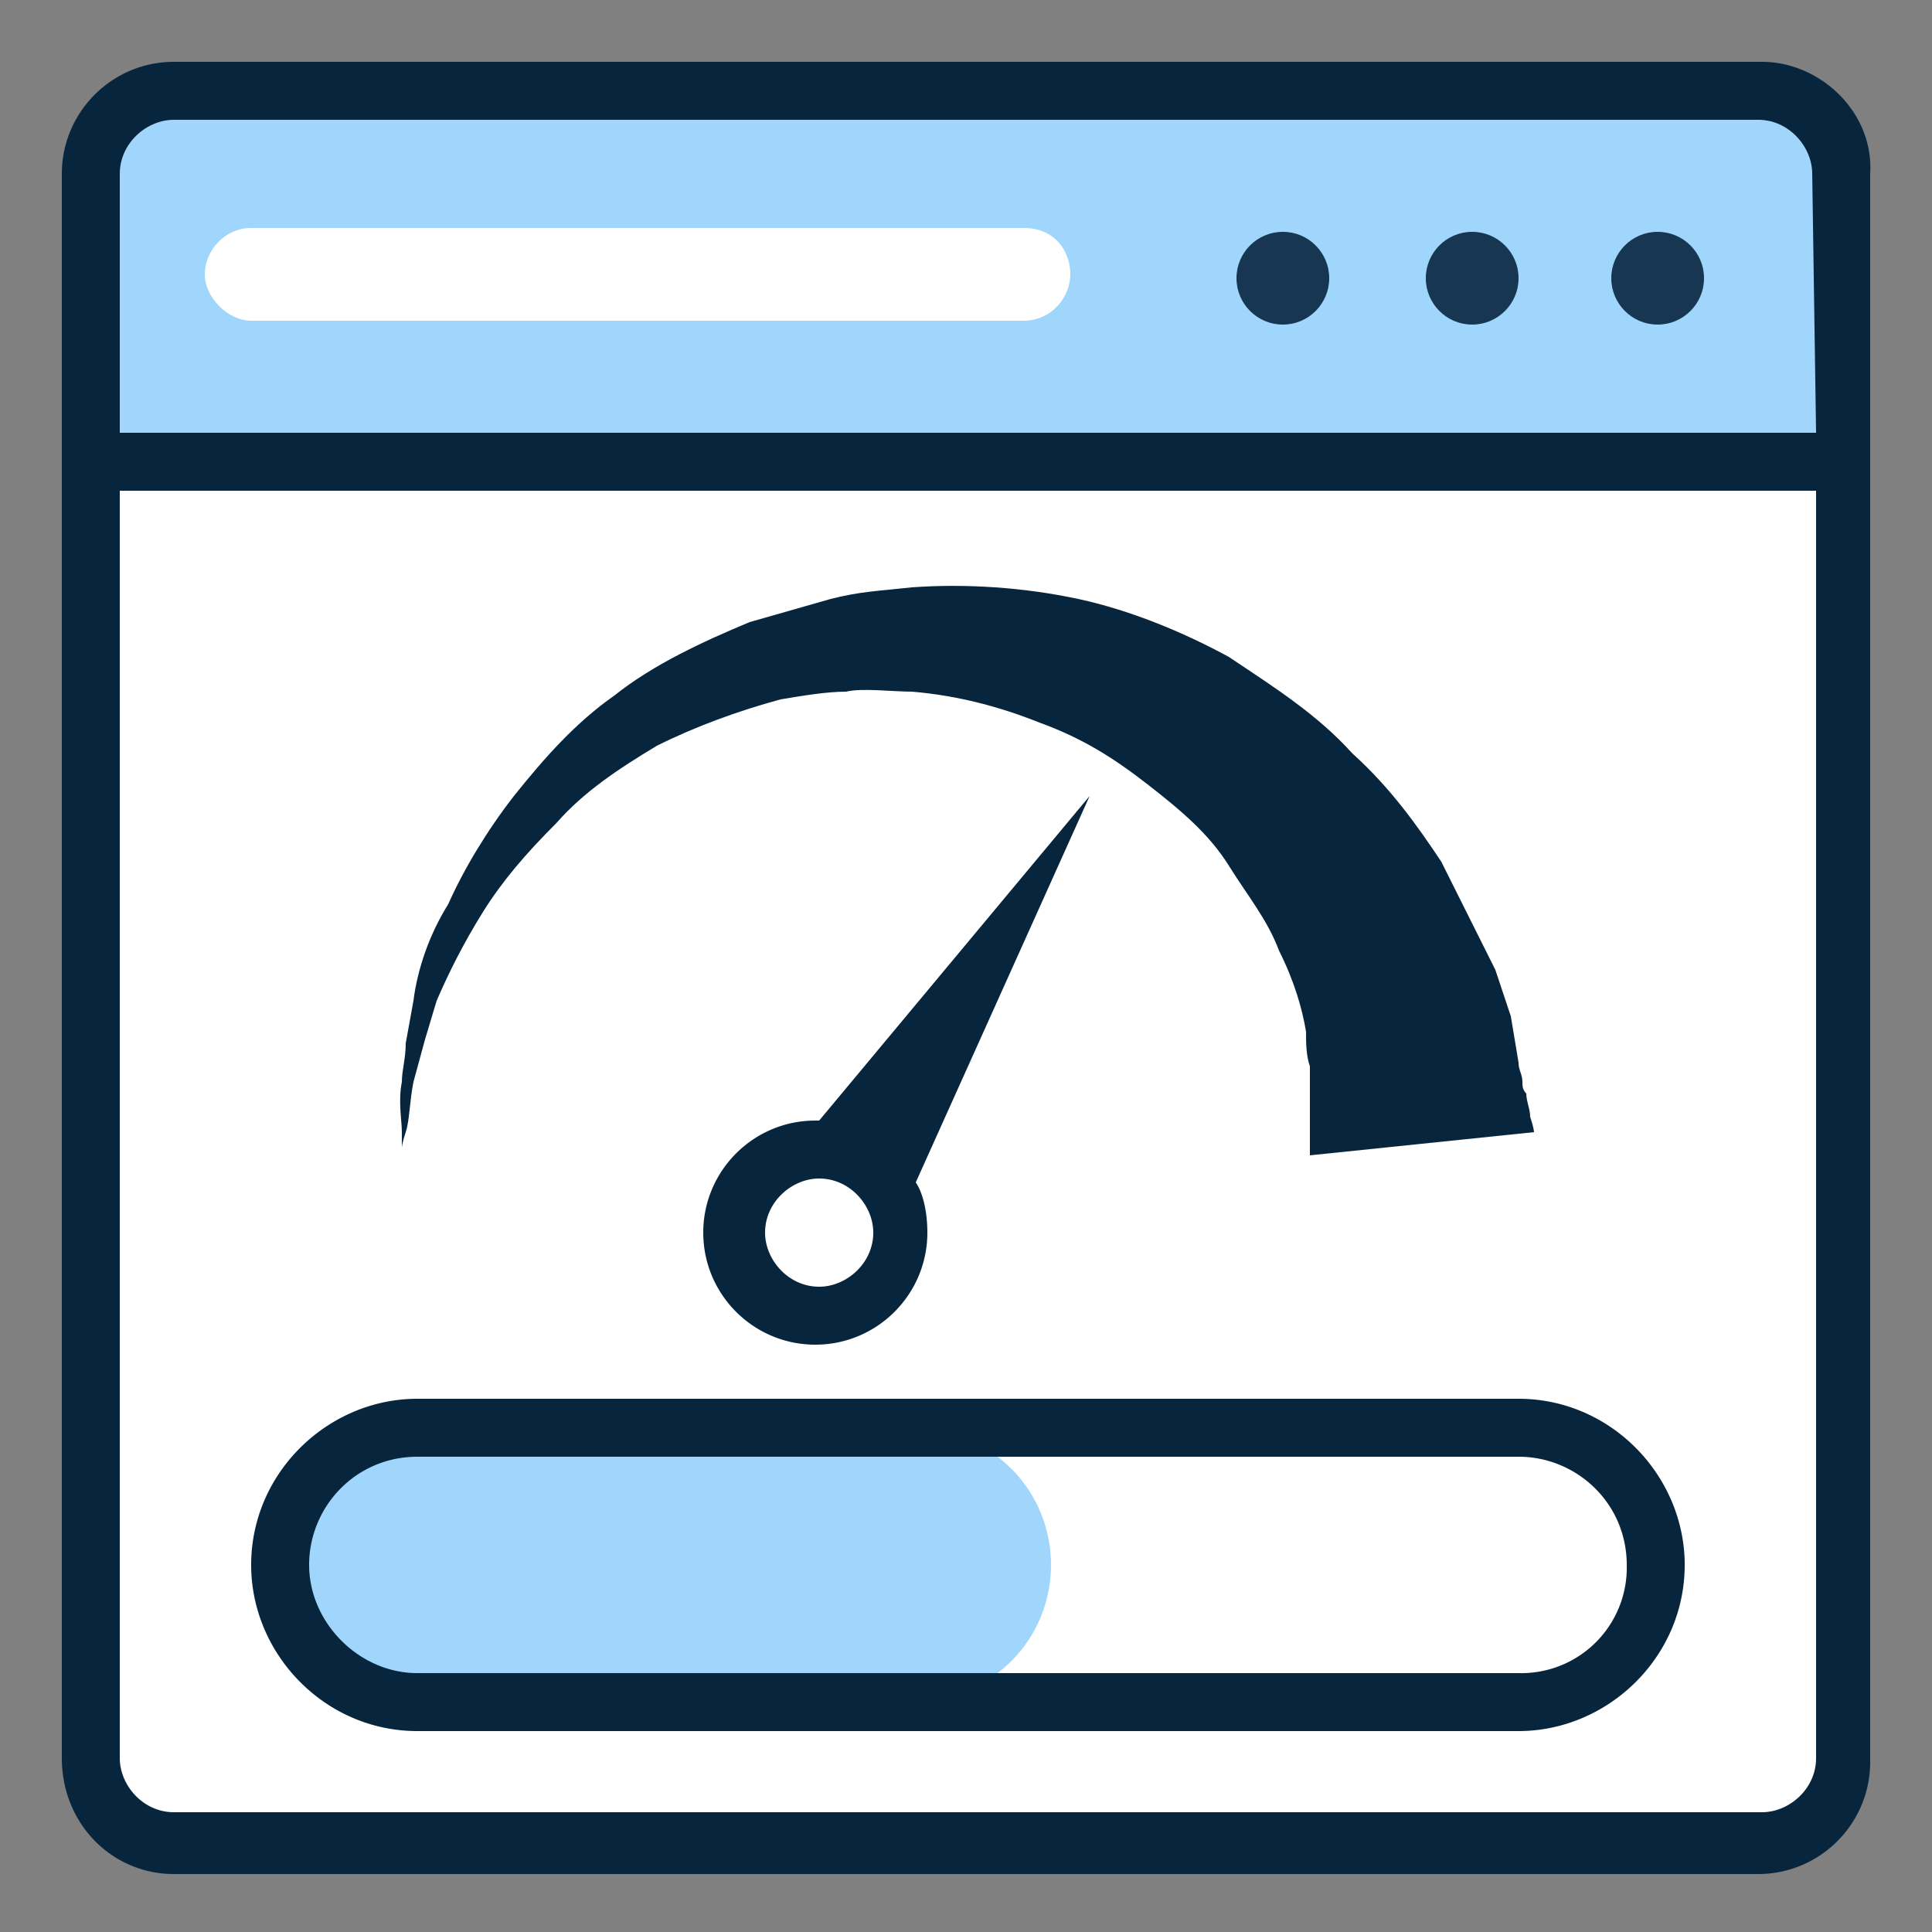 <svg xmlns="http://www.w3.org/2000/svg" viewBox="0 0 50 50" xmlns:v="https://vecta.io/nano"><rect x="0" y="0" width="50" height="50" fill="#808080" stroke="none"/><path d="M47.7 45.5V12H2.4v33.5a2.22 2.22 0 0 0 2.2 2.2h41c1.2 0 2.1-.9 2.1-2.2z" fill="#fff"/><path d="M47.7,12H2.4V4.5c0-1.2,1-2.2,2.2-2.2h41c1.2,0,2.2,1,2.2,2.2L47.7,12L47.7,12z" fill="#a0d5fc"/><path d="M26.5 5.9h-20c-.7 0-1.2.6-1.2 1.2s.6 1.2 1.2 1.2h20c.7 0 1.2-.6 1.2-1.2s-.4-1.2-1.2-1.2z" fill="#fff"/><path d="M33.9 29.9v-.4-.6-.3-.3-.7c-.1-.3-.1-.6-.1-.9-.1-.6-.3-1.3-.7-2.1-.3-.8-.8-1.4-1.3-2.2s-1.2-1.4-2.1-2.1-1.7-1.2-2.8-1.6c-1-.4-2.1-.7-3.3-.8-.5 0-1.3-.1-1.7 0-.5 0-1.1.1-1.7.2-1.1.3-2.2.7-3.2 1.2-1 .6-1.9 1.2-2.6 2-.8.8-1.4 1.5-1.9 2.3s-.9 1.6-1.2 2.3l-.3 1-.3 1.1c-.1.5-.1 1-.2 1.3s-.1.4-.1.4v-.4c0-.3-.1-.8 0-1.3 0-.3.1-.6.1-1l.2-1.1c.1-.8.4-1.7.9-2.5.4-.9 1-1.9 1.7-2.8.8-1 1.6-1.9 2.6-2.6 1-.8 2.3-1.4 3.5-1.9l2.1-.6c.8-.2 1.2-.2 2.1-.3 1.4-.1 2.9 0 4.3.3s2.8.9 3.9 1.5c1.2.8 2.3 1.5 3.2 2.5 1 .9 1.7 1.9 2.3 2.8l1.4 2.8.4 1.2.2 1.2c0 .2.1.3.1.5 0 .1 0 .2.1.3 0 .2.1.4.1.6.1.3.1.4.1.4l-5.8.6z" fill="#07263d"/><g fill="#173651"><circle cx="42.9" cy="7.2" r="1.2"/><circle cx="38.1" cy="7.2" r="1.2"/><circle cx="33.2" cy="7.2" r="1.2"/></g><path d="M27.2 40.5c0-1.9-1.5-3.5-3.5-3.5H10.8c-1.9 0-3.5 1.5-3.5 3.5 0 1.9 1.5 3.5 3.5 3.5h12.9c2 0 3.5-1.6 3.5-3.5z" fill="#a0d5fc"/><circle cx="21.2" cy="31.9" r="2.2" fill="#fff"/><path d="M45.6 1.6H4.5c-1.6 0-2.9 1.3-2.9 2.9v41c0 1.7 1.3 3 2.9 3h41c1.6 0 2.9-1.3 2.9-2.9V4.5c.1-1.6-1.3-2.9-2.8-2.9zM47 45.5c0 .8-.7 1.4-1.4 1.4H4.5c-.8 0-1.4-.7-1.4-1.4V12.7H47v32.8zm0-34.3H3.1V4.5c0-.8.7-1.4 1.4-1.4h41c.8 0 1.4.7 1.4 1.4l.1 6.7h0zM10.8 44.8h28.5c2.3 0 4.3-1.9 4.3-4.3 0-2.3-1.9-4.3-4.3-4.3H10.8c-2.3 0-4.3 1.9-4.3 4.3 0 2.3 1.9 4.3 4.3 4.3zm0-7.1h28.5c1.5 0 2.8 1.2 2.8 2.8a2.73 2.73 0 0 1-2.8 2.8H10.8C9.3 43.3 8 42 8 40.5s1.2-2.8 2.8-2.8zm17.4-17.1l-7 8.4h-.1c-1.6 0-2.9 1.3-2.9 2.9s1.3 2.9 2.9 2.9 2.9-1.3 2.9-2.9c0-.5-.1-1-.3-1.3 0 0 4.5-10 4.5-10zm-7 12.7c-.8 0-1.4-.7-1.4-1.4 0-.8.7-1.4 1.4-1.4.8 0 1.4.7 1.4 1.4 0 .8-.7 1.4-1.4 1.4z" fill="#07263d"/></svg>